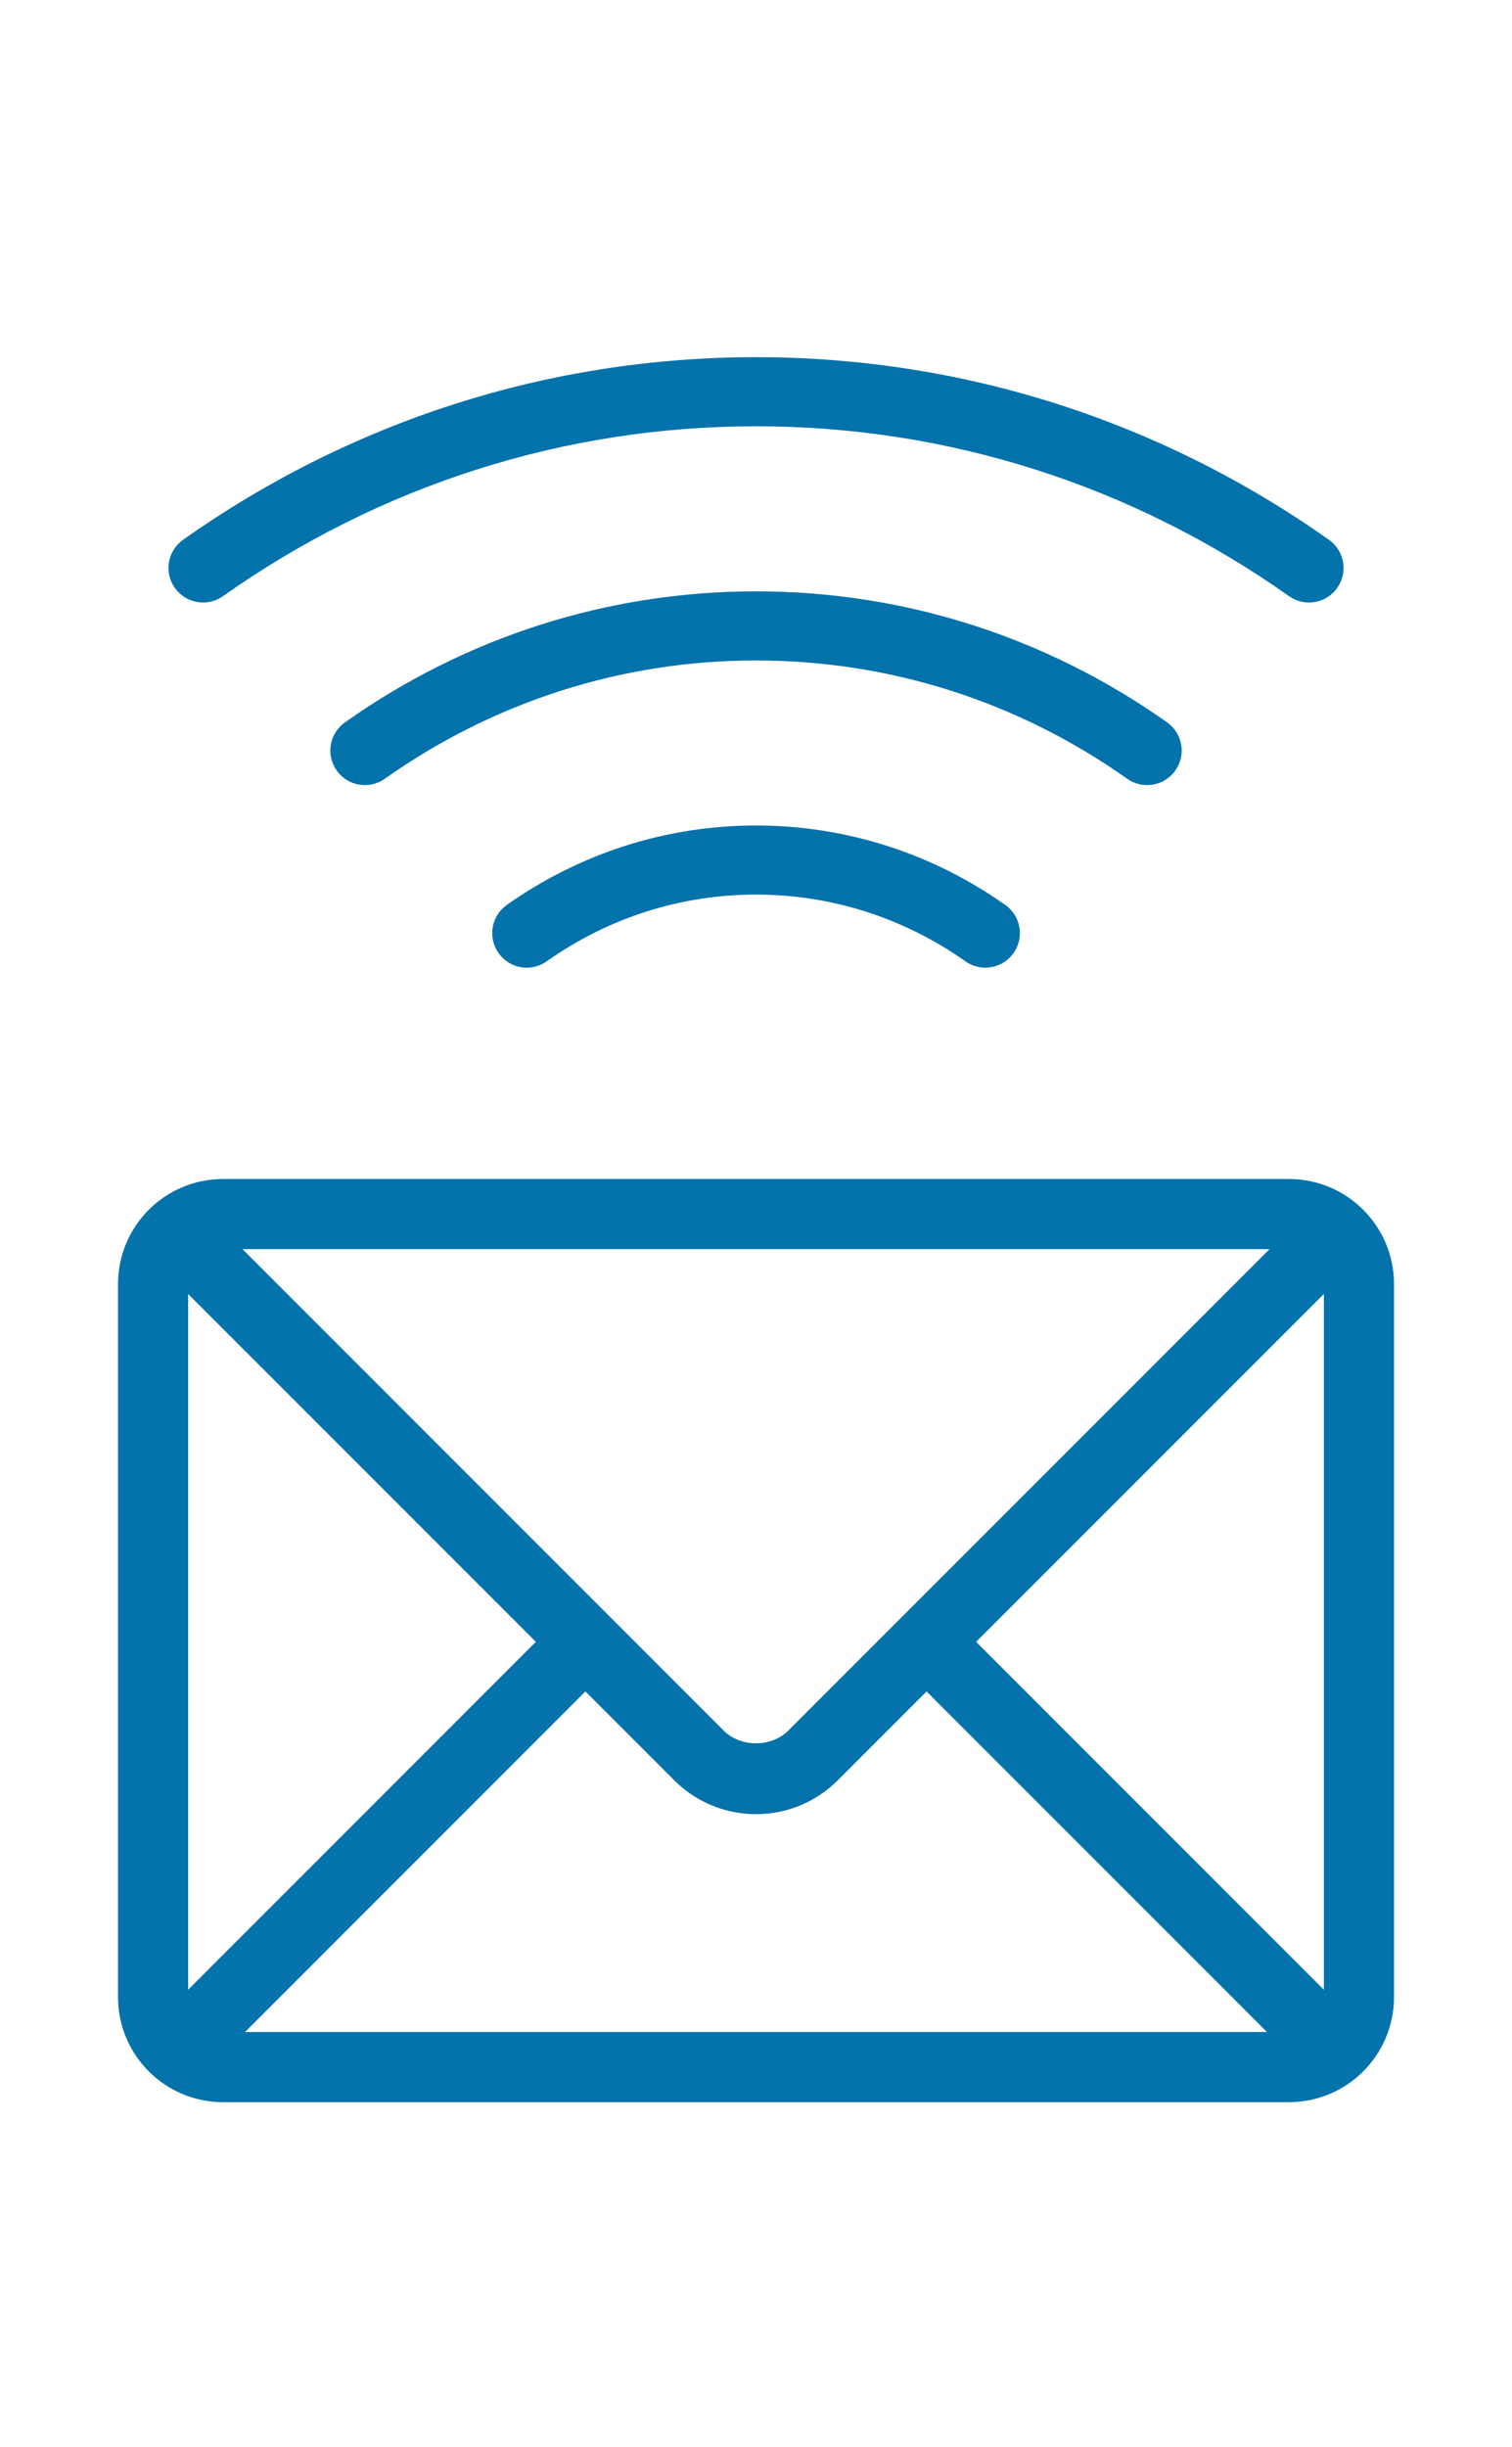<?xml version="1.0" encoding="utf-8"?>
<!-- Generator: Adobe Illustrator 16.0.0, SVG Export Plug-In . SVG Version: 6.00 Build 0)  -->
<!DOCTYPE svg PUBLIC "-//W3C//DTD SVG 1.1//EN" "http://www.w3.org/Graphics/SVG/1.1/DTD/svg11.dtd">
<svg version="1.1" id="Layer_1" xmlns="http://www.w3.org/2000/svg" xmlns:xlink="http://www.w3.org/1999/xlink" x="0px" y="0px"
	 width="68px" height="110px" viewBox="0 0 68 110" enable-background="new 0 0 68 110" xml:space="preserve">
<path fill="none" stroke="#0472AB" stroke-width="2.105" stroke-miterlimit="10" d="M60.593,89.777c0,0.617-0.224,1.178-0.582,1.625
	L43.602,74.994l-0.742,0.74l16.342,16.342c-0.369,0.199-0.783,0.32-1.229,0.32H10.028c-0.447,0-0.862-0.121-1.23-0.32l16.341-16.342
	l-0.741-0.742L7.99,91.402c-0.359-0.447-0.582-1.008-0.582-1.625V57.719c0-0.588,0.202-1.125,0.53-1.564l23.124,23.123
	c0.785,0.785,1.828,1.219,2.938,1.219c1.111,0,2.154-0.434,2.938-1.219l23.124-23.123c0.329,0.438,0.531,0.977,0.531,1.564
	L60.593,89.777L60.593,89.777z M57.973,55.099c0.477,0,0.917,0.137,1.303,0.361L36.197,78.537c-1.175,1.176-3.221,1.174-4.396,0
	L8.724,55.46c0.385-0.225,0.827-0.361,1.304-0.361H57.973z M57.973,54.051H10.028c-2.023,0-3.668,1.645-3.668,3.667v32.059
	c0,2.021,1.645,3.666,3.668,3.666h47.945c2.023,0,3.668-1.645,3.668-3.666V57.719C61.641,55.697,59.996,54.051,57.973,54.051z"/>
<path fill="#0472AB" d="M9.131,26.584c-0.33,0-0.656-0.155-0.86-0.444c-0.337-0.475-0.223-1.132,0.251-1.467
	c7.515-5.311,16.325-8.117,25.478-8.117c9.156,0,17.966,2.807,25.478,8.117c0.476,0.335,0.589,0.992,0.252,1.467
	c-0.335,0.475-0.991,0.587-1.467,0.252c-7.155-5.057-15.544-7.73-24.263-7.73c-8.715,0-17.105,2.674-24.263,7.73
	C9.552,26.522,9.341,26.584,9.131,26.584"/>
<path fill="none" stroke="#0472AB" stroke-miterlimit="10" d="M9.131,26.584c-0.33,0-0.656-0.155-0.86-0.444
	c-0.337-0.475-0.223-1.132,0.251-1.467c7.515-5.311,16.325-8.117,25.478-8.117c9.156,0,17.966,2.807,25.478,8.117
	c0.476,0.335,0.589,0.992,0.252,1.467c-0.335,0.475-0.991,0.587-1.467,0.252c-7.155-5.057-15.544-7.73-24.263-7.73
	c-8.715,0-17.105,2.674-24.263,7.73C9.552,26.522,9.341,26.584,9.131,26.584z"/>
<path fill="#0472AB" d="M51.59,34.792c-0.209,0-0.422-0.062-0.605-0.193c-5.008-3.54-10.879-5.41-16.984-5.41
	c-6.105,0-11.977,1.87-16.984,5.41c-0.473,0.336-1.131,0.224-1.466-0.252c-0.337-0.475-0.223-1.131,0.251-1.467
	c5.364-3.792,11.657-5.798,18.199-5.798s12.836,2.006,18.199,5.798c0.475,0.336,0.587,0.992,0.251,1.467
	C52.246,34.637,51.92,34.792,51.59,34.792"/>
<path fill="none" stroke="#0472AB" stroke-miterlimit="10" d="M51.59,34.792c-0.209,0-0.422-0.062-0.605-0.193
	c-5.008-3.54-10.879-5.41-16.984-5.41c-6.105,0-11.977,1.87-16.984,5.41c-0.473,0.336-1.131,0.224-1.466-0.252
	c-0.337-0.475-0.223-1.131,0.251-1.467c5.364-3.792,11.657-5.798,18.199-5.798s12.836,2.006,18.199,5.798
	c0.475,0.336,0.587,0.992,0.251,1.467C52.246,34.637,51.92,34.792,51.59,34.792z"/>
<path fill="#0472AB" d="M44.313,42.999c-0.209,0-0.421-0.062-0.604-0.193c-2.868-2.023-6.224-3.093-9.708-3.093
	s-6.839,1.069-9.704,3.093c-0.477,0.337-1.133,0.223-1.467-0.252c-0.336-0.476-0.223-1.132,0.252-1.468
	c3.223-2.274,6.997-3.478,10.919-3.478c3.921,0,7.697,1.203,10.92,3.478c0.477,0.336,0.589,0.992,0.254,1.468
	C44.969,42.842,44.645,42.999,44.313,42.999"/>
<path fill="none" stroke="#0472AB" stroke-miterlimit="10" d="M44.313,42.999c-0.209,0-0.421-0.062-0.604-0.193
	c-2.868-2.023-6.224-3.093-9.708-3.093s-6.839,1.069-9.704,3.093c-0.477,0.337-1.133,0.223-1.467-0.252
	c-0.336-0.476-0.223-1.132,0.252-1.468c3.223-2.274,6.997-3.478,10.919-3.478c3.921,0,7.697,1.203,10.92,3.478
	c0.477,0.336,0.589,0.992,0.254,1.468C44.969,42.842,44.645,42.999,44.313,42.999z"/>
</svg>
